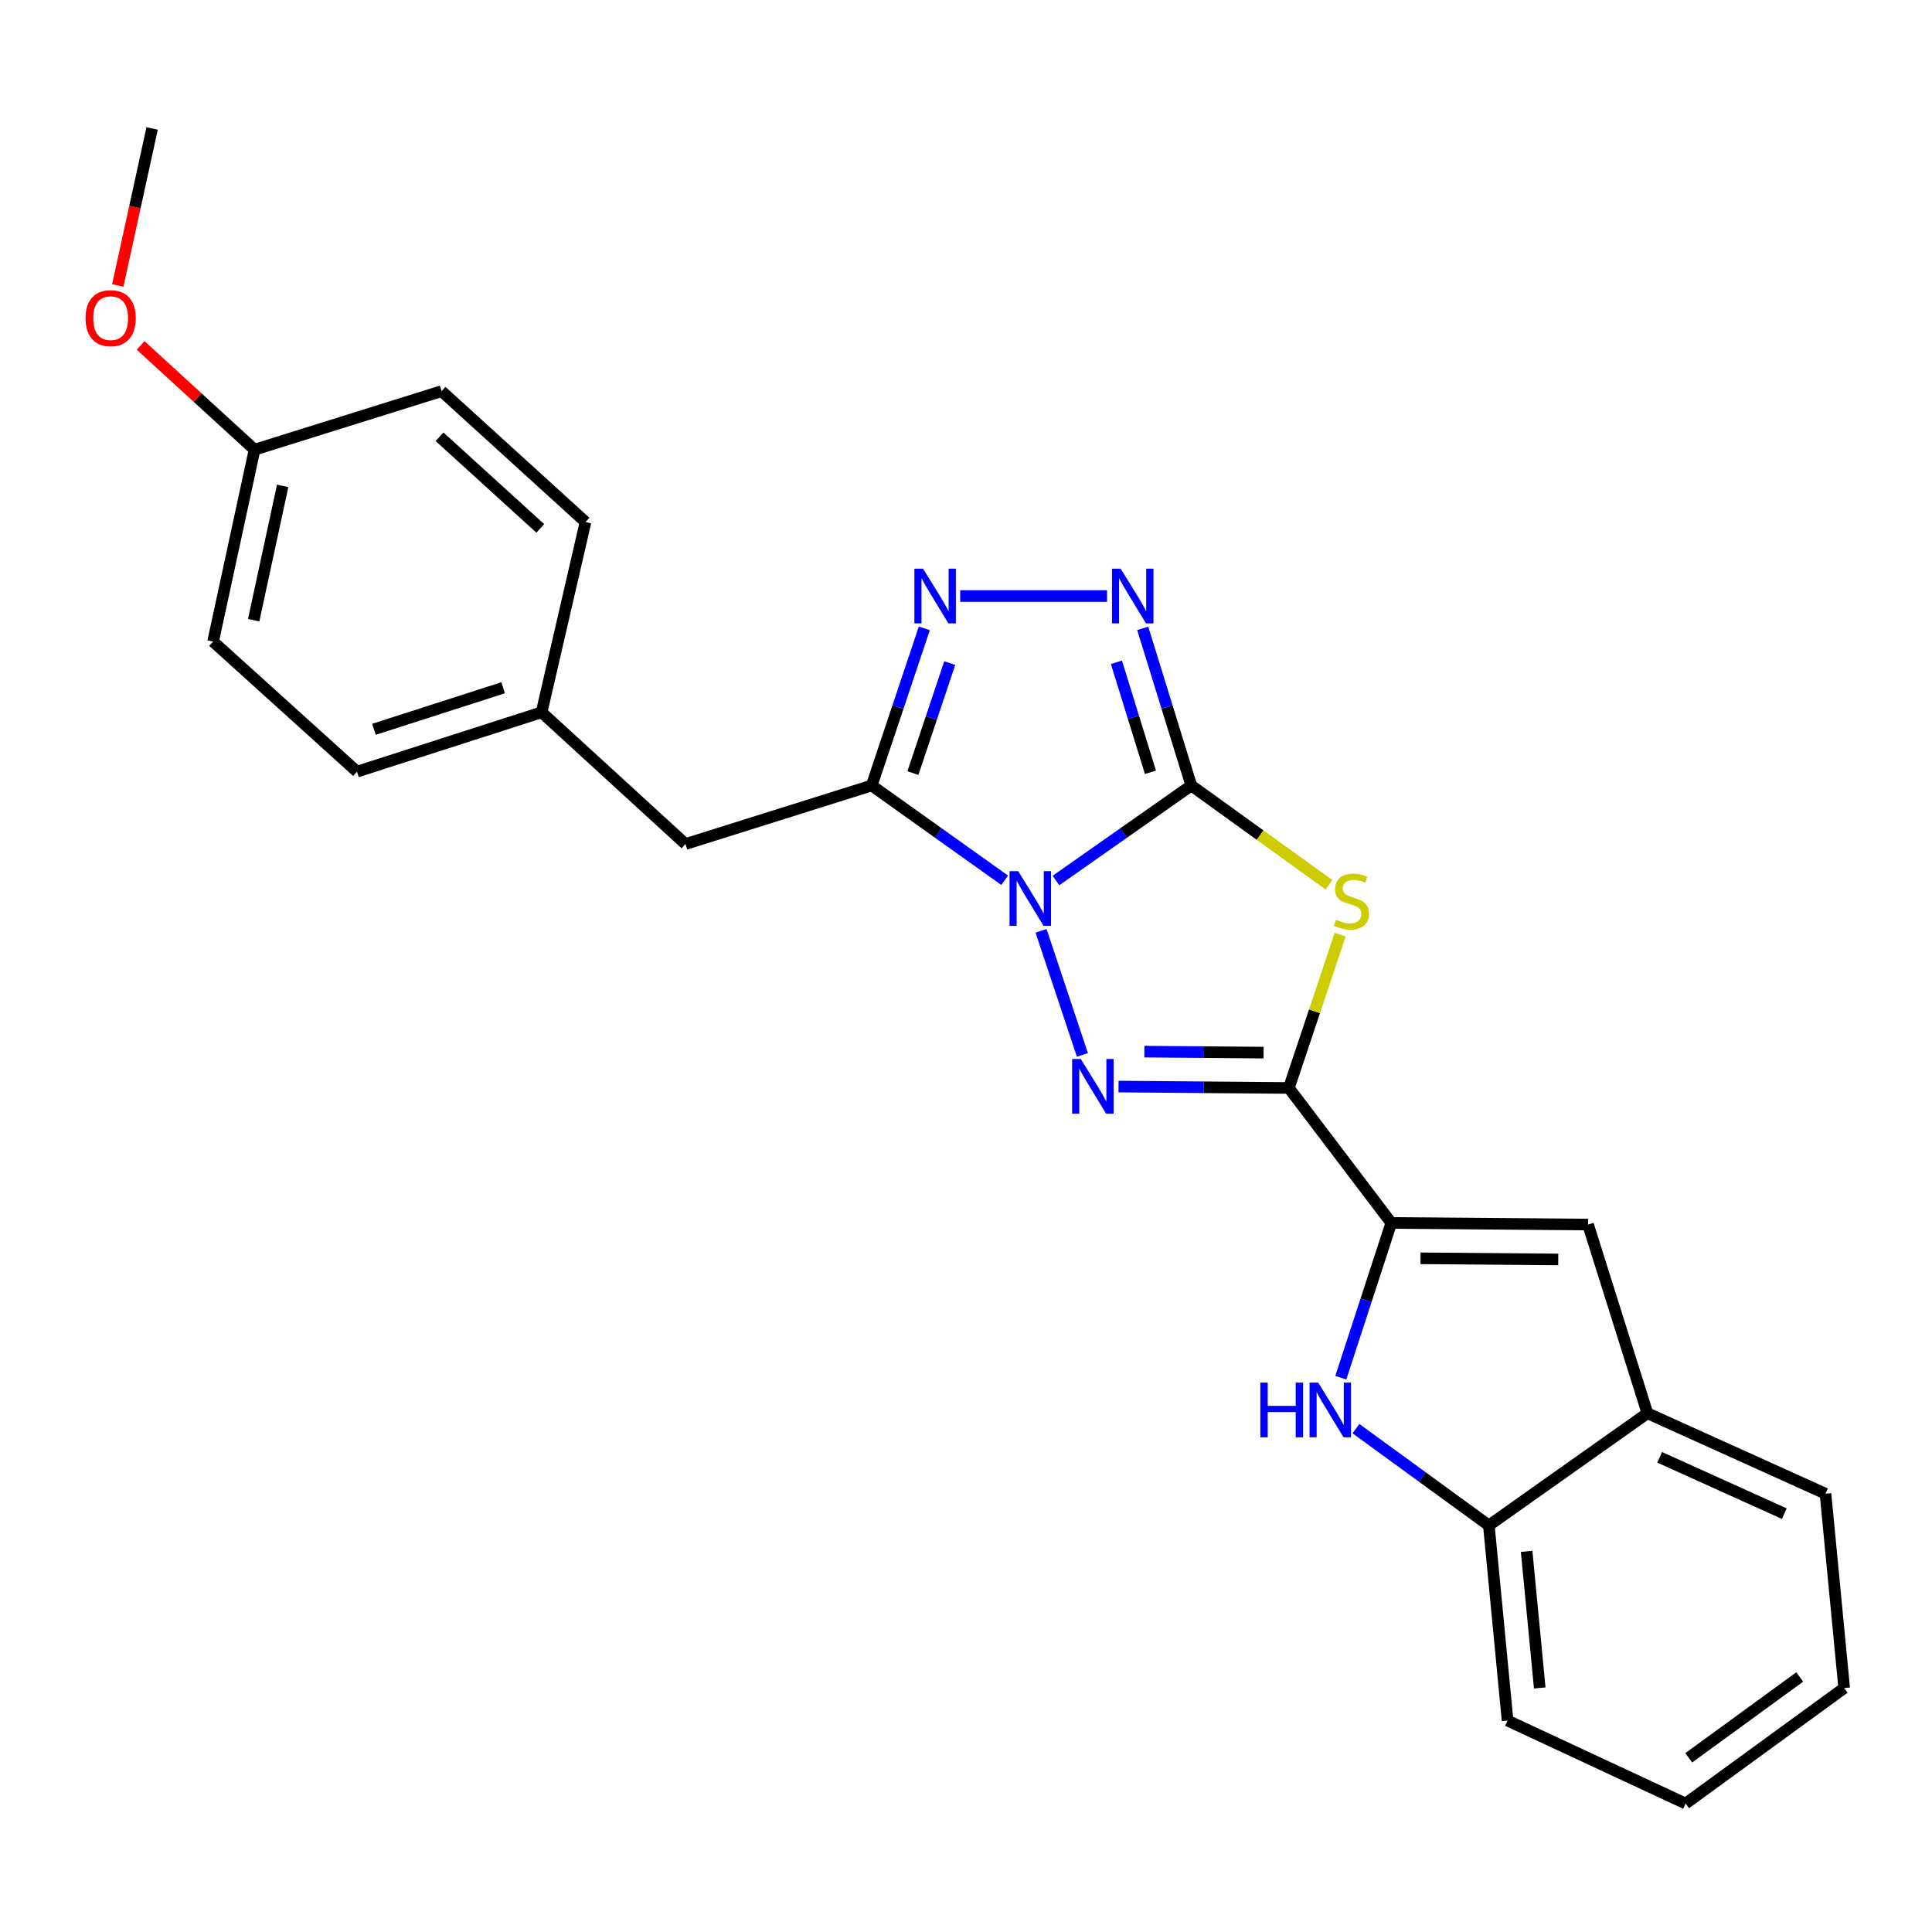 <?xml version='1.0' encoding='iso-8859-1'?>
<svg version='1.1' baseProfile='full'
              xmlns='http://www.w3.org/2000/svg'
                      xmlns:rdkit='http://www.rdkit.org/xml'
                      xmlns:xlink='http://www.w3.org/1999/xlink'
                  xml:space='preserve'
width='1000px' height='1000px' viewBox='0 0 1000 1000'>
<!-- END OF HEADER -->
<rect style='opacity:1.0;fill:#FFFFFF;stroke:none' width='1000' height='1000' x='0' y='0'> </rect>
<path class='bond-0' d='M 546.562,455.748 L 581.587,431.16' style='fill:none;fill-rule:evenodd;stroke:#0000FF;stroke-width:6px;stroke-linecap:butt;stroke-linejoin:miter;stroke-opacity:1' />
<path class='bond-0' d='M 581.587,431.16 L 616.613,406.571' style='fill:none;fill-rule:evenodd;stroke:#000000;stroke-width:6px;stroke-linecap:butt;stroke-linejoin:miter;stroke-opacity:1' />
<path class='bond-1' d='M 538.849,481.797 L 560.249,546.012' style='fill:none;fill-rule:evenodd;stroke:#0000FF;stroke-width:6px;stroke-linecap:butt;stroke-linejoin:miter;stroke-opacity:1' />
<path class='bond-4' d='M 520.016,455.624 L 485.604,431.098' style='fill:none;fill-rule:evenodd;stroke:#0000FF;stroke-width:6px;stroke-linecap:butt;stroke-linejoin:miter;stroke-opacity:1' />
<path class='bond-4' d='M 485.604,431.098 L 451.192,406.571' style='fill:none;fill-rule:evenodd;stroke:#000000;stroke-width:6px;stroke-linecap:butt;stroke-linejoin:miter;stroke-opacity:1' />
<path class='bond-3' d='M 616.613,406.571 L 652.241,432.26' style='fill:none;fill-rule:evenodd;stroke:#000000;stroke-width:6px;stroke-linecap:butt;stroke-linejoin:miter;stroke-opacity:1' />
<path class='bond-3' d='M 652.241,432.26 L 687.87,457.949' style='fill:none;fill-rule:evenodd;stroke:#CCCC00;stroke-width:6px;stroke-linecap:butt;stroke-linejoin:miter;stroke-opacity:1' />
<path class='bond-5' d='M 616.613,406.571 L 604.039,365.901' style='fill:none;fill-rule:evenodd;stroke:#000000;stroke-width:6px;stroke-linecap:butt;stroke-linejoin:miter;stroke-opacity:1' />
<path class='bond-5' d='M 604.039,365.901 L 591.466,325.231' style='fill:none;fill-rule:evenodd;stroke:#0000FF;stroke-width:6px;stroke-linecap:butt;stroke-linejoin:miter;stroke-opacity:1' />
<path class='bond-5' d='M 595.467,399.741 L 586.666,371.272' style='fill:none;fill-rule:evenodd;stroke:#000000;stroke-width:6px;stroke-linecap:butt;stroke-linejoin:miter;stroke-opacity:1' />
<path class='bond-5' d='M 586.666,371.272 L 577.864,342.803' style='fill:none;fill-rule:evenodd;stroke:#0000FF;stroke-width:6px;stroke-linecap:butt;stroke-linejoin:miter;stroke-opacity:1' />
<path class='bond-2' d='M 578.951,562.403 L 623.028,562.767' style='fill:none;fill-rule:evenodd;stroke:#0000FF;stroke-width:6px;stroke-linecap:butt;stroke-linejoin:miter;stroke-opacity:1' />
<path class='bond-2' d='M 623.028,562.767 L 667.106,563.131' style='fill:none;fill-rule:evenodd;stroke:#000000;stroke-width:6px;stroke-linecap:butt;stroke-linejoin:miter;stroke-opacity:1' />
<path class='bond-2' d='M 592.325,544.328 L 623.179,544.583' style='fill:none;fill-rule:evenodd;stroke:#0000FF;stroke-width:6px;stroke-linecap:butt;stroke-linejoin:miter;stroke-opacity:1' />
<path class='bond-2' d='M 623.179,544.583 L 654.033,544.838' style='fill:none;fill-rule:evenodd;stroke:#000000;stroke-width:6px;stroke-linecap:butt;stroke-linejoin:miter;stroke-opacity:1' />
<path class='bond-6' d='M 667.106,563.131 L 720.134,632.991' style='fill:none;fill-rule:evenodd;stroke:#000000;stroke-width:6px;stroke-linecap:butt;stroke-linejoin:miter;stroke-opacity:1' />
<path class='bond-26' d='M 667.106,563.131 L 680.388,523.451' style='fill:none;fill-rule:evenodd;stroke:#000000;stroke-width:6px;stroke-linecap:butt;stroke-linejoin:miter;stroke-opacity:1' />
<path class='bond-26' d='M 680.388,523.451 L 693.67,483.77' style='fill:none;fill-rule:evenodd;stroke:#CCCC00;stroke-width:6px;stroke-linecap:butt;stroke-linejoin:miter;stroke-opacity:1' />
<path class='bond-7' d='M 451.192,406.571 L 464.806,365.911' style='fill:none;fill-rule:evenodd;stroke:#000000;stroke-width:6px;stroke-linecap:butt;stroke-linejoin:miter;stroke-opacity:1' />
<path class='bond-7' d='M 464.806,365.911 L 478.419,325.25' style='fill:none;fill-rule:evenodd;stroke:#0000FF;stroke-width:6px;stroke-linecap:butt;stroke-linejoin:miter;stroke-opacity:1' />
<path class='bond-7' d='M 472.52,400.146 L 482.05,371.684' style='fill:none;fill-rule:evenodd;stroke:#000000;stroke-width:6px;stroke-linecap:butt;stroke-linejoin:miter;stroke-opacity:1' />
<path class='bond-7' d='M 482.05,371.684 L 491.579,343.222' style='fill:none;fill-rule:evenodd;stroke:#0000FF;stroke-width:6px;stroke-linecap:butt;stroke-linejoin:miter;stroke-opacity:1' />
<path class='bond-12' d='M 451.192,406.571 L 354.813,436.869' style='fill:none;fill-rule:evenodd;stroke:#000000;stroke-width:6px;stroke-linecap:butt;stroke-linejoin:miter;stroke-opacity:1' />
<path class='bond-25' d='M 572.998,308.505 L 496.99,308.505' style='fill:none;fill-rule:evenodd;stroke:#0000FF;stroke-width:6px;stroke-linecap:butt;stroke-linejoin:miter;stroke-opacity:1' />
<path class='bond-8' d='M 720.134,632.991 L 707.069,673.04' style='fill:none;fill-rule:evenodd;stroke:#000000;stroke-width:6px;stroke-linecap:butt;stroke-linejoin:miter;stroke-opacity:1' />
<path class='bond-8' d='M 707.069,673.04 L 694.003,713.089' style='fill:none;fill-rule:evenodd;stroke:#0000FF;stroke-width:6px;stroke-linecap:butt;stroke-linejoin:miter;stroke-opacity:1' />
<path class='bond-9' d='M 720.134,632.991 L 821.969,633.829' style='fill:none;fill-rule:evenodd;stroke:#000000;stroke-width:6px;stroke-linecap:butt;stroke-linejoin:miter;stroke-opacity:1' />
<path class='bond-9' d='M 735.26,651.301 L 806.544,651.888' style='fill:none;fill-rule:evenodd;stroke:#000000;stroke-width:6px;stroke-linecap:butt;stroke-linejoin:miter;stroke-opacity:1' />
<path class='bond-10' d='M 701.832,739.464 L 736.229,764.513' style='fill:none;fill-rule:evenodd;stroke:#0000FF;stroke-width:6px;stroke-linecap:butt;stroke-linejoin:miter;stroke-opacity:1' />
<path class='bond-10' d='M 736.229,764.513 L 770.627,789.561' style='fill:none;fill-rule:evenodd;stroke:#000000;stroke-width:6px;stroke-linecap:butt;stroke-linejoin:miter;stroke-opacity:1' />
<path class='bond-11' d='M 821.969,633.829 L 852.701,731.481' style='fill:none;fill-rule:evenodd;stroke:#000000;stroke-width:6px;stroke-linecap:butt;stroke-linejoin:miter;stroke-opacity:1' />
<path class='bond-20' d='M 770.627,789.561 L 780.316,890.567' style='fill:none;fill-rule:evenodd;stroke:#000000;stroke-width:6px;stroke-linecap:butt;stroke-linejoin:miter;stroke-opacity:1' />
<path class='bond-20' d='M 790.182,802.976 L 796.964,873.68' style='fill:none;fill-rule:evenodd;stroke:#000000;stroke-width:6px;stroke-linecap:butt;stroke-linejoin:miter;stroke-opacity:1' />
<path class='bond-28' d='M 770.627,789.561 L 852.701,731.481' style='fill:none;fill-rule:evenodd;stroke:#000000;stroke-width:6px;stroke-linecap:butt;stroke-linejoin:miter;stroke-opacity:1' />
<path class='bond-21' d='M 852.701,731.481 L 944.867,773.145' style='fill:none;fill-rule:evenodd;stroke:#000000;stroke-width:6px;stroke-linecap:butt;stroke-linejoin:miter;stroke-opacity:1' />
<path class='bond-21' d='M 859.035,754.301 L 923.552,783.466' style='fill:none;fill-rule:evenodd;stroke:#000000;stroke-width:6px;stroke-linecap:butt;stroke-linejoin:miter;stroke-opacity:1' />
<path class='bond-13' d='M 354.813,436.869 L 280.327,368.686' style='fill:none;fill-rule:evenodd;stroke:#000000;stroke-width:6px;stroke-linecap:butt;stroke-linejoin:miter;stroke-opacity:1' />
<path class='bond-15' d='M 280.327,368.686 L 303.058,270.206' style='fill:none;fill-rule:evenodd;stroke:#000000;stroke-width:6px;stroke-linecap:butt;stroke-linejoin:miter;stroke-opacity:1' />
<path class='bond-16' d='M 280.327,368.686 L 184.786,399.408' style='fill:none;fill-rule:evenodd;stroke:#000000;stroke-width:6px;stroke-linecap:butt;stroke-linejoin:miter;stroke-opacity:1' />
<path class='bond-16' d='M 260.429,355.983 L 193.55,377.488' style='fill:none;fill-rule:evenodd;stroke:#000000;stroke-width:6px;stroke-linecap:butt;stroke-linejoin:miter;stroke-opacity:1' />
<path class='bond-14' d='M 131.757,232.755 L 110.299,332.074' style='fill:none;fill-rule:evenodd;stroke:#000000;stroke-width:6px;stroke-linecap:butt;stroke-linejoin:miter;stroke-opacity:1' />
<path class='bond-14' d='M 146.313,251.493 L 131.293,321.017' style='fill:none;fill-rule:evenodd;stroke:#000000;stroke-width:6px;stroke-linecap:butt;stroke-linejoin:miter;stroke-opacity:1' />
<path class='bond-19' d='M 131.757,232.755 L 102.276,205.777' style='fill:none;fill-rule:evenodd;stroke:#000000;stroke-width:6px;stroke-linecap:butt;stroke-linejoin:miter;stroke-opacity:1' />
<path class='bond-19' d='M 102.276,205.777 L 72.795,178.799' style='fill:none;fill-rule:evenodd;stroke:#FF0000;stroke-width:6px;stroke-linecap:butt;stroke-linejoin:miter;stroke-opacity:1' />
<path class='bond-27' d='M 131.757,232.755 L 228.571,202.458' style='fill:none;fill-rule:evenodd;stroke:#000000;stroke-width:6px;stroke-linecap:butt;stroke-linejoin:miter;stroke-opacity:1' />
<path class='bond-18' d='M 303.058,270.206 L 228.571,202.458' style='fill:none;fill-rule:evenodd;stroke:#000000;stroke-width:6px;stroke-linecap:butt;stroke-linejoin:miter;stroke-opacity:1' />
<path class='bond-18' d='M 279.649,273.496 L 227.508,226.072' style='fill:none;fill-rule:evenodd;stroke:#000000;stroke-width:6px;stroke-linecap:butt;stroke-linejoin:miter;stroke-opacity:1' />
<path class='bond-17' d='M 184.786,399.408 L 110.299,332.074' style='fill:none;fill-rule:evenodd;stroke:#000000;stroke-width:6px;stroke-linecap:butt;stroke-linejoin:miter;stroke-opacity:1' />
<path class='bond-22' d='M 60.954,147.762 L 69.846,107.129' style='fill:none;fill-rule:evenodd;stroke:#FF0000;stroke-width:6px;stroke-linecap:butt;stroke-linejoin:miter;stroke-opacity:1' />
<path class='bond-22' d='M 69.846,107.129 L 78.739,66.496' style='fill:none;fill-rule:evenodd;stroke:#000000;stroke-width:6px;stroke-linecap:butt;stroke-linejoin:miter;stroke-opacity:1' />
<path class='bond-23' d='M 780.316,890.567 L 872.482,933.504' style='fill:none;fill-rule:evenodd;stroke:#000000;stroke-width:6px;stroke-linecap:butt;stroke-linejoin:miter;stroke-opacity:1' />
<path class='bond-24' d='M 944.867,773.145 L 954.545,873.736' style='fill:none;fill-rule:evenodd;stroke:#000000;stroke-width:6px;stroke-linecap:butt;stroke-linejoin:miter;stroke-opacity:1' />
<path class='bond-29' d='M 872.482,933.504 L 954.545,873.736' style='fill:none;fill-rule:evenodd;stroke:#000000;stroke-width:6px;stroke-linecap:butt;stroke-linejoin:miter;stroke-opacity:1' />
<path class='bond-29' d='M 874.086,909.839 L 931.53,868.002' style='fill:none;fill-rule:evenodd;stroke:#000000;stroke-width:6px;stroke-linecap:butt;stroke-linejoin:miter;stroke-opacity:1' />
<path  class='atom-0' d='M 527.016 450.915
L 536.296 465.915
Q 537.216 467.395, 538.696 470.075
Q 540.176 472.755, 540.256 472.915
L 540.256 450.915
L 544.016 450.915
L 544.016 479.235
L 540.136 479.235
L 530.176 462.835
Q 529.016 460.915, 527.776 458.715
Q 526.576 456.515, 526.216 455.835
L 526.216 479.235
L 522.536 479.235
L 522.536 450.915
L 527.016 450.915
' fill='#0000FF'/>
<path  class='atom-2' d='M 559.415 548.133
L 568.695 563.133
Q 569.615 564.613, 571.095 567.293
Q 572.575 569.973, 572.655 570.133
L 572.655 548.133
L 576.415 548.133
L 576.415 576.453
L 572.535 576.453
L 562.575 560.053
Q 561.415 558.133, 560.175 555.933
Q 558.975 553.733, 558.615 553.053
L 558.615 576.453
L 554.935 576.453
L 554.935 548.133
L 559.415 548.133
' fill='#0000FF'/>
<path  class='atom-4' d='M 691.505 476.058
Q 691.825 476.178, 693.145 476.738
Q 694.465 477.298, 695.905 477.658
Q 697.385 477.978, 698.825 477.978
Q 701.505 477.978, 703.065 476.698
Q 704.625 475.378, 704.625 473.098
Q 704.625 471.538, 703.825 470.578
Q 703.065 469.618, 701.865 469.098
Q 700.665 468.578, 698.665 467.978
Q 696.145 467.218, 694.625 466.498
Q 693.145 465.778, 692.065 464.258
Q 691.025 462.738, 691.025 460.178
Q 691.025 456.618, 693.425 454.418
Q 695.865 452.218, 700.665 452.218
Q 703.945 452.218, 707.665 453.778
L 706.745 456.858
Q 703.345 455.458, 700.785 455.458
Q 698.025 455.458, 696.505 456.618
Q 694.985 457.738, 695.025 459.698
Q 695.025 461.218, 695.785 462.138
Q 696.585 463.058, 697.705 463.578
Q 698.865 464.098, 700.785 464.698
Q 703.345 465.498, 704.865 466.298
Q 706.385 467.098, 707.465 468.738
Q 708.585 470.338, 708.585 473.098
Q 708.585 477.018, 705.945 479.138
Q 703.345 481.218, 698.985 481.218
Q 696.465 481.218, 694.545 480.658
Q 692.665 480.138, 690.425 479.218
L 691.505 476.058
' fill='#CCCC00'/>
<path  class='atom-6' d='M 580.035 294.345
L 589.315 309.345
Q 590.235 310.825, 591.715 313.505
Q 593.195 316.185, 593.275 316.345
L 593.275 294.345
L 597.035 294.345
L 597.035 322.665
L 593.155 322.665
L 583.195 306.265
Q 582.035 304.345, 580.795 302.145
Q 579.595 299.945, 579.235 299.265
L 579.235 322.665
L 575.555 322.665
L 575.555 294.345
L 580.035 294.345
' fill='#0000FF'/>
<path  class='atom-8' d='M 477.766 294.345
L 487.046 309.345
Q 487.966 310.825, 489.446 313.505
Q 490.926 316.185, 491.006 316.345
L 491.006 294.345
L 494.766 294.345
L 494.766 322.665
L 490.886 322.665
L 480.926 306.265
Q 479.766 304.345, 478.526 302.145
Q 477.326 299.945, 476.966 299.265
L 476.966 322.665
L 473.286 322.665
L 473.286 294.345
L 477.766 294.345
' fill='#0000FF'/>
<path  class='atom-9' d='M 652.333 715.634
L 656.173 715.634
L 656.173 727.674
L 670.653 727.674
L 670.653 715.634
L 674.493 715.634
L 674.493 743.954
L 670.653 743.954
L 670.653 730.874
L 656.173 730.874
L 656.173 743.954
L 652.333 743.954
L 652.333 715.634
' fill='#0000FF'/>
<path  class='atom-9' d='M 682.293 715.634
L 691.573 730.634
Q 692.493 732.114, 693.973 734.794
Q 695.453 737.474, 695.533 737.634
L 695.533 715.634
L 699.293 715.634
L 699.293 743.954
L 695.413 743.954
L 685.453 727.554
Q 684.293 725.634, 683.053 723.434
Q 681.853 721.234, 681.493 720.554
L 681.493 743.954
L 677.813 743.954
L 677.813 715.634
L 682.293 715.634
' fill='#0000FF'/>
<path  class='atom-20' d='M 44.271 164.673
Q 44.271 157.873, 47.631 154.073
Q 50.991 150.273, 57.271 150.273
Q 63.551 150.273, 66.911 154.073
Q 70.271 157.873, 70.271 164.673
Q 70.271 171.553, 66.871 175.473
Q 63.471 179.353, 57.271 179.353
Q 51.031 179.353, 47.631 175.473
Q 44.271 171.593, 44.271 164.673
M 57.271 176.153
Q 61.591 176.153, 63.911 173.273
Q 66.271 170.353, 66.271 164.673
Q 66.271 159.113, 63.911 156.313
Q 61.591 153.473, 57.271 153.473
Q 52.951 153.473, 50.591 156.273
Q 48.271 159.073, 48.271 164.673
Q 48.271 170.393, 50.591 173.273
Q 52.951 176.153, 57.271 176.153
' fill='#FF0000'/>
</svg>
